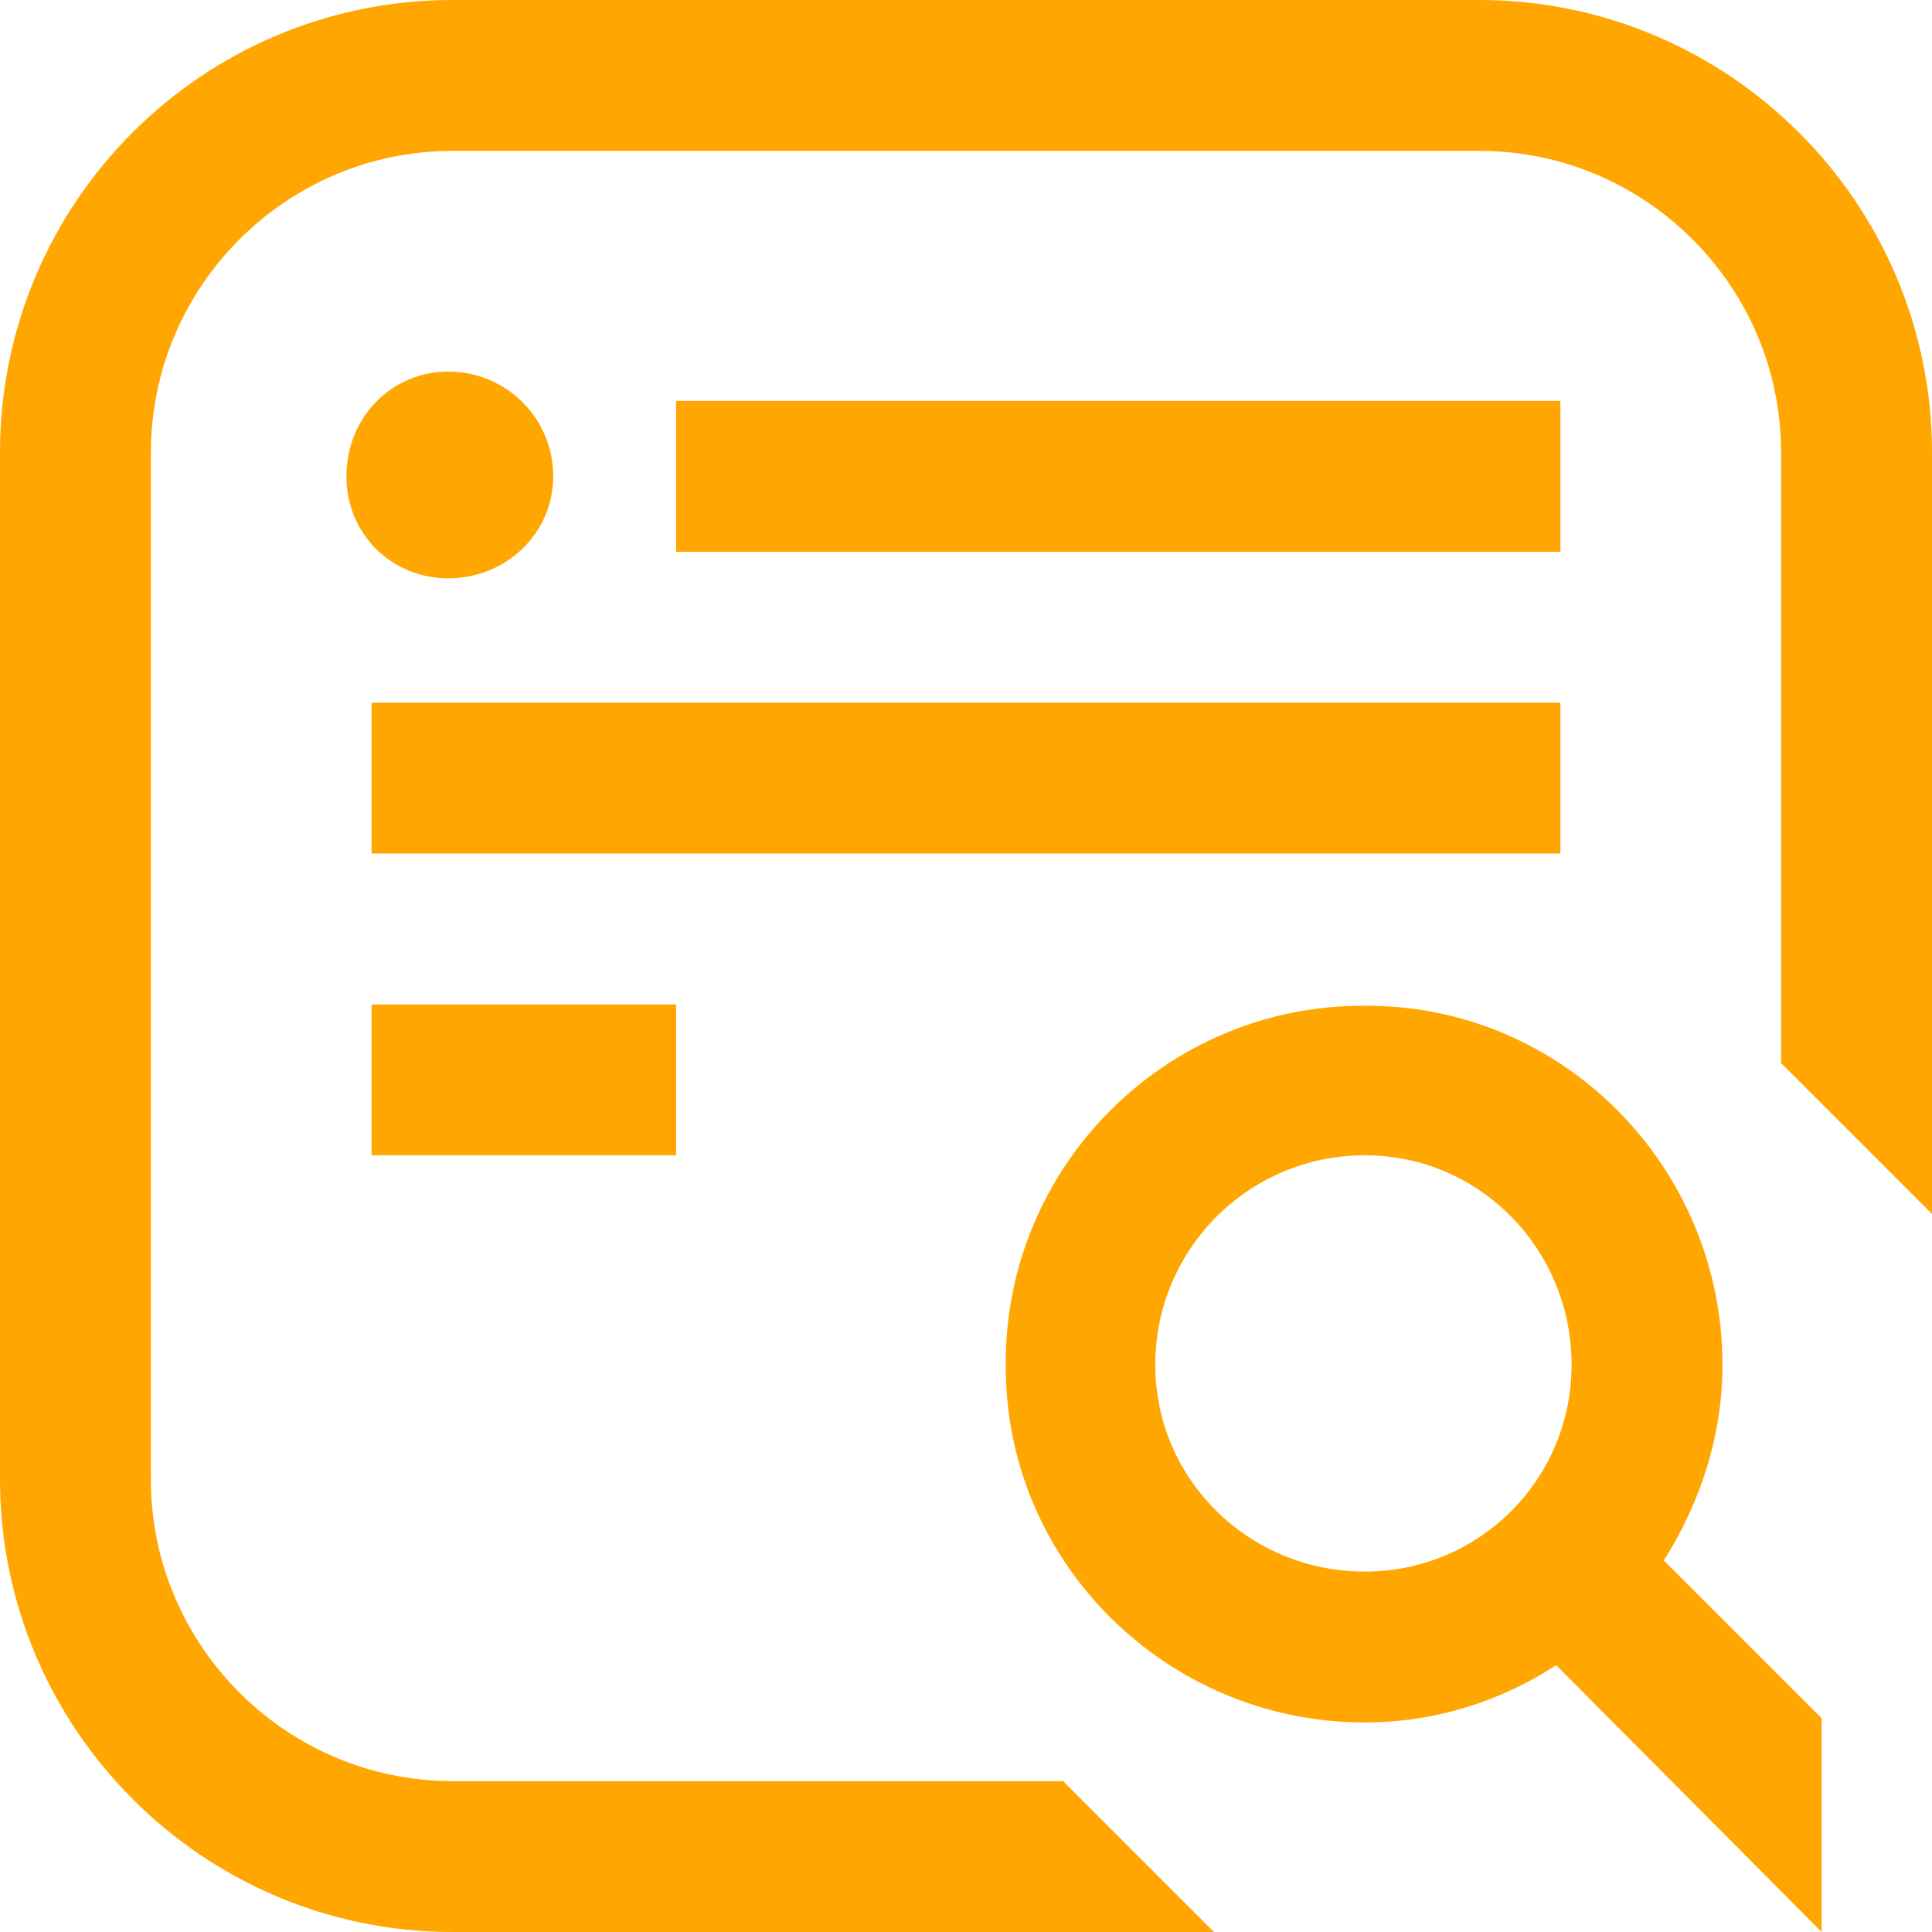 <?xml version="1.0" encoding="UTF-8"?> <!-- Creator: CorelDRAW X8 --> <svg xmlns="http://www.w3.org/2000/svg" xmlns:xlink="http://www.w3.org/1999/xlink" xml:space="preserve" width="13.826mm" height="13.826mm" style="shape-rendering:geometricPrecision; text-rendering:geometricPrecision; image-rendering:optimizeQuality; fill-rule:evenodd; clip-rule:evenodd" viewBox="0 0 1383 1383"> <defs> <style type="text/css"> <![CDATA[ .fil0 {fill:#FFA600} ]]> </style> </defs> <g id="Слой_x0020_1">  <path class="fil0" d="M977 1125c-83,0 -150,-66 -150,-148 0,-83 67,-150 150,-150 82,0 148,67 148,150 0,82 -66,148 -148,148zm-493 -406l0 0 -218 0 0 108 218 0 0 -108zm-236 -378l0 0c0,41 32,73 73,73 41,0 75,-32 75,-73 0,-42 -34,-75 -75,-75 -41,0 -73,33 -73,75zm869 54l0 0 -633 0 0 -108 633 0 0 108zm0 108l0 0 -851 0 0 108 851 0 0 -108zm187 880l0 -153 -113 -113c26,-41 42,-89 42,-140 0,-142 -115,-258 -256,-257 -142,-1 -258,115 -257,257 -1,141 115,256 257,256 50,0 97,-15 137,-41l190 191zm-435 0l-108 -108 -437 0c-119,0 -216,-97 -216,-216l0 -735c0,-119 97,-216 216,-216l735 0c119,0 216,97 216,216l0 437 108 108 0 -545c0,-179 -146,-324 -324,-324l-735 0c-179,0 -324,145 -324,324l0 735c0,178 145,324 324,324l545 0z"></path> </g> </svg> 